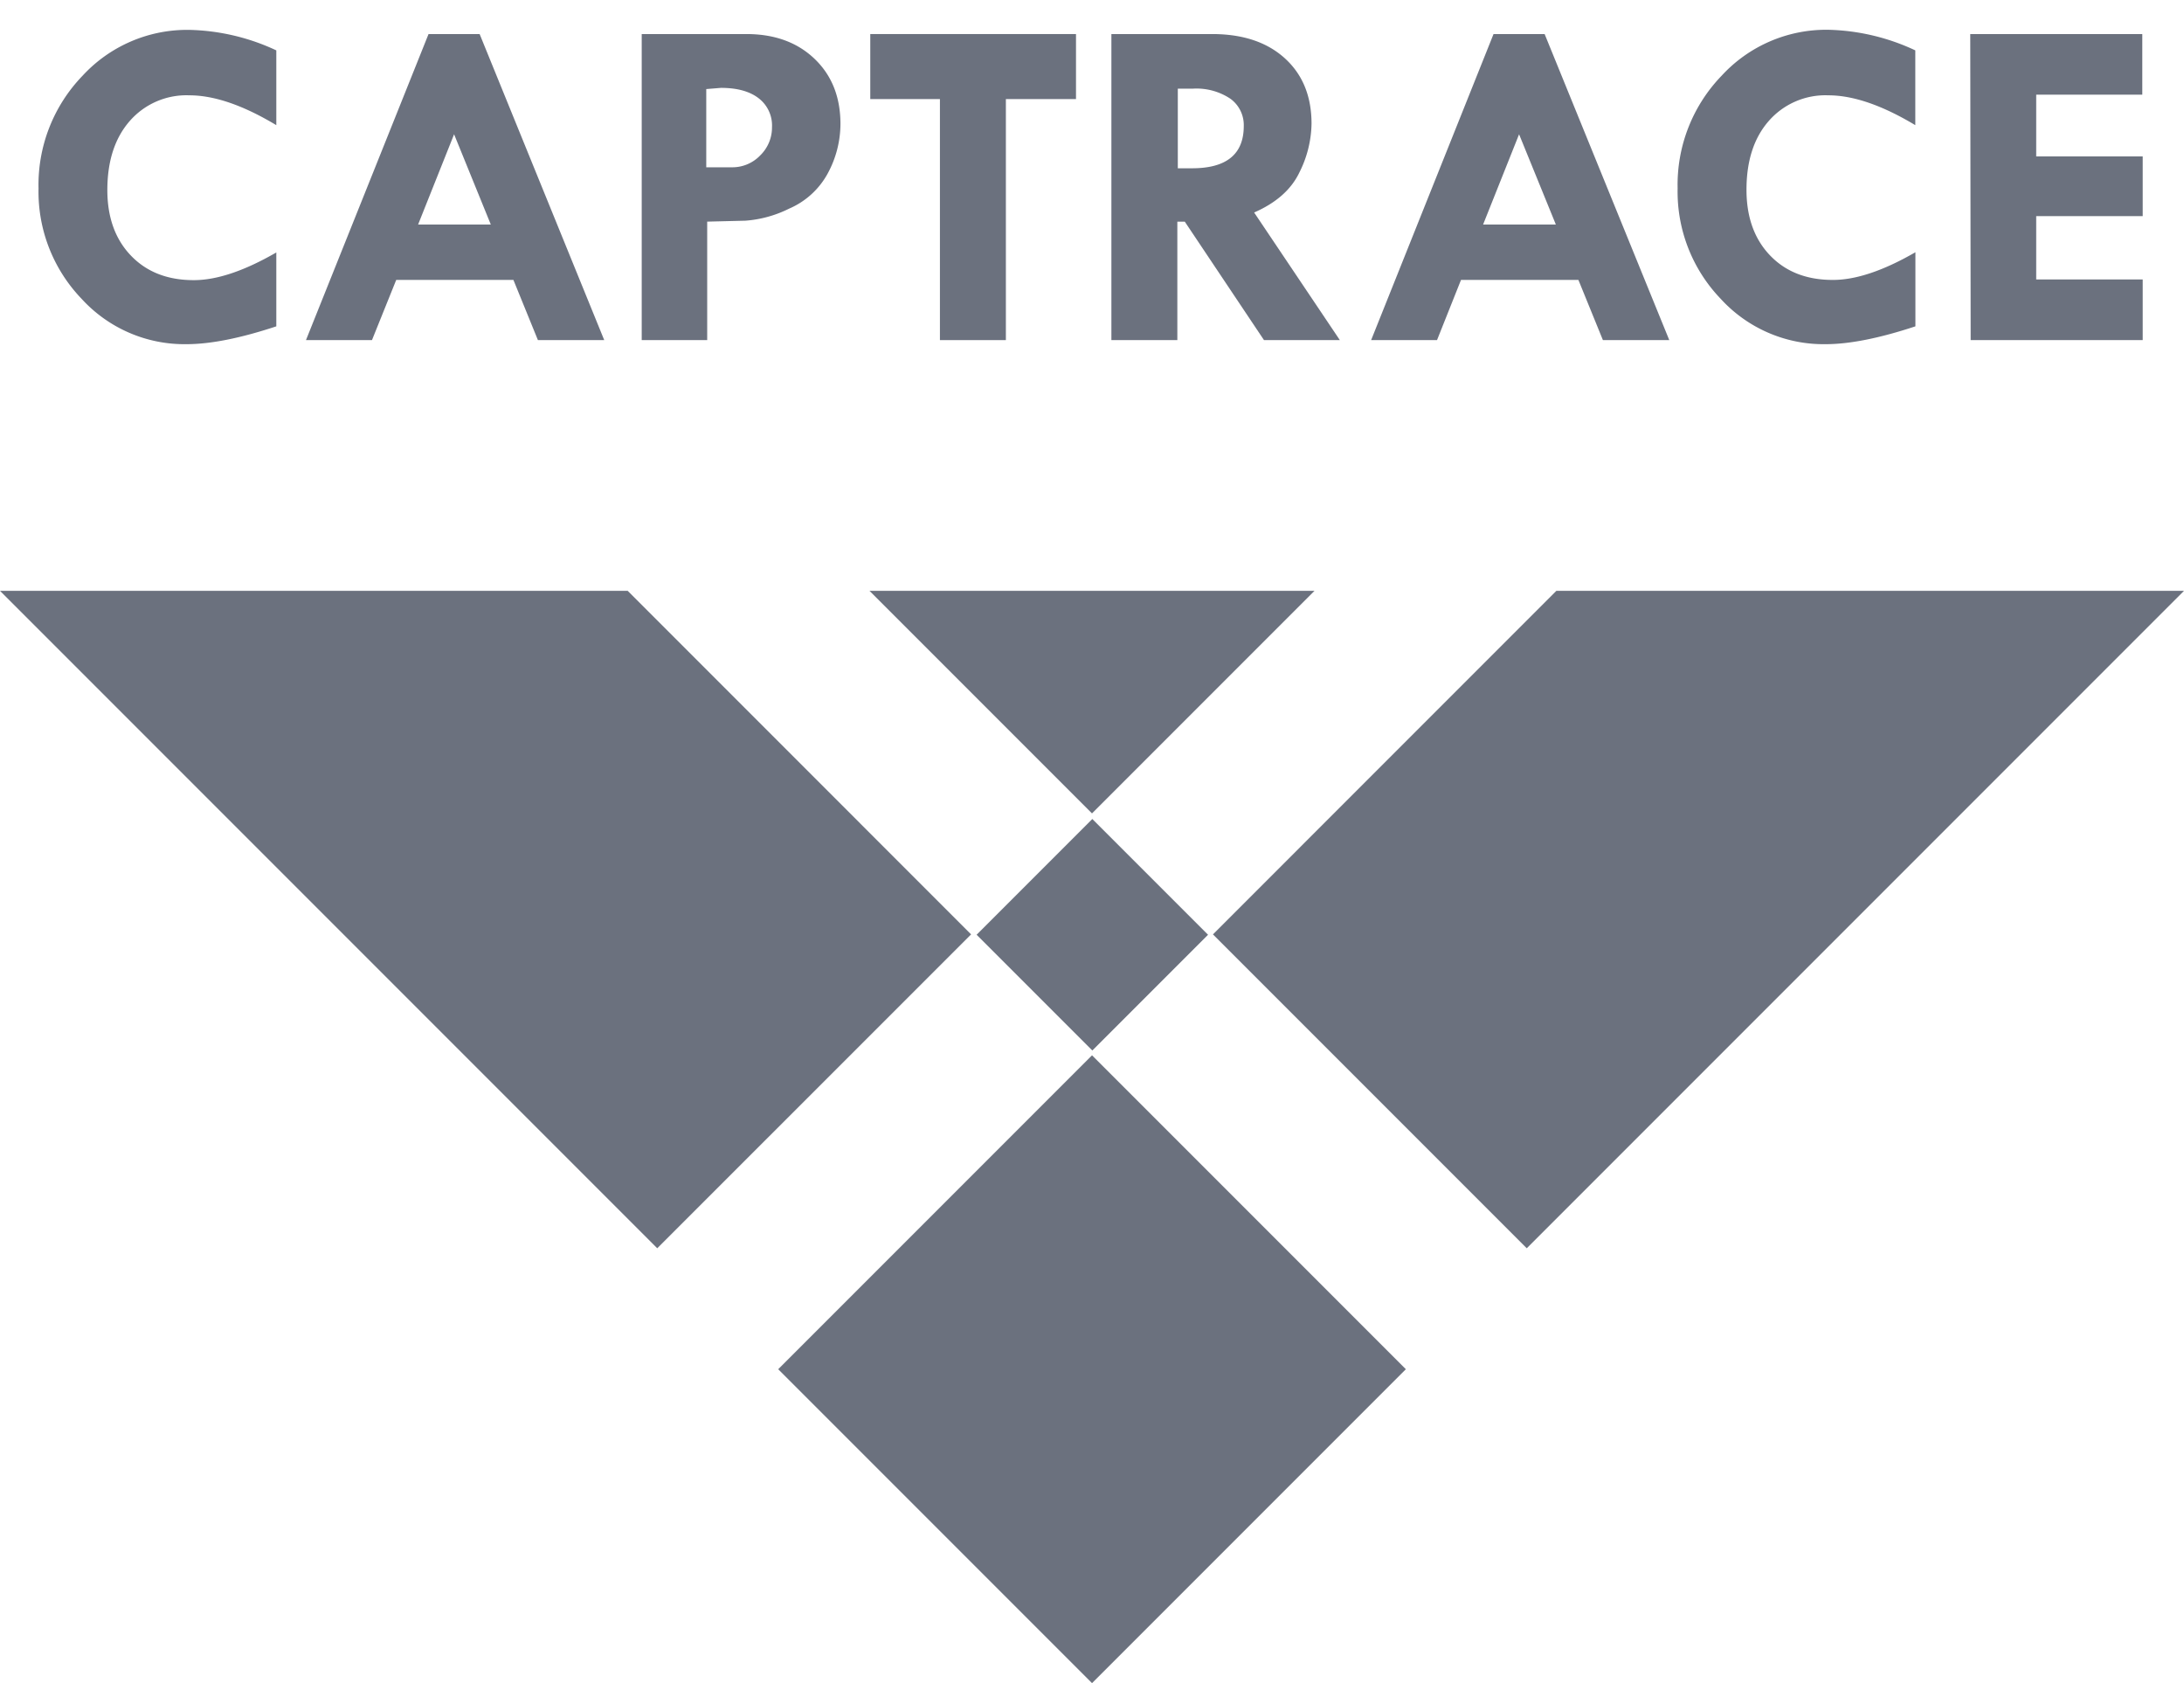 <svg id="b28d4450-1c33-4e81-b9d5-b013c29f4916" data-name="Ebene 1" xmlns="http://www.w3.org/2000/svg" viewBox="0 0 418.92 322.77">
  <title>Logo-Captrace-Portrait</title>
  <g>
    <g>
      <polygon points="252.14 113.3 166.78 113.3 209.46 155.98 252.14 113.3" style="fill: #6b717e"/>
      <polygon points="418.92 113.3 298.53 113.3 232.66 179.18 292.85 239.37 418.92 113.3" style="fill: #6b717e"/>
      <rect x="166.9" y="220" width="85.13" height="85.13" transform="translate(-124.31 225.02) rotate(-45)" style="fill: #6b717e"/>
      <polygon points="186.27 179.18 120.4 113.3 0 113.3 126.07 239.37 186.27 179.18" style="fill: #6b717e"/>
    </g>
    <rect x="193.83" y="163.55" width="31.39" height="31.39" transform="translate(-65.38 200.66) rotate(-45)" style="fill: #6b717e"/>
  </g>
  <g>
    <path d="M53,9.66V24q-9.52-5.72-16.67-5.72a14.42,14.42,0,0,0-11.44,4.92q-4.29,4.9-4.3,13.23,0,7.86,4.52,12.58t12.07,4.71q6.62,0,15.82-5.31V62.58Q42.66,66,35.77,66a26.72,26.72,0,0,1-20.11-8.69A29.66,29.66,0,0,1,7.39,36.12a30.11,30.11,0,0,1,8.42-21.57,27.29,27.29,0,0,1,20.5-8.82A41.43,41.43,0,0,1,53,9.66Z" style="fill: #6b717e"/>
    <path d="M82.2,6.53H92l23.9,58.69H103.18l-4.7-11.54H76L71.35,65.22H58.69Zm4.9,19.22-6.9,17.3H94.14Z" style="fill: #6b717e"/>
    <path d="M123.09,6.53h20.07q8.09,0,13.05,4.72t5,12.4a20,20,0,0,1-2.43,9.59A15.28,15.28,0,0,1,151.38,40a22.48,22.48,0,0,1-8.4,2.32l-7.33.18V65.22H123.09Zm12.38,10.55v15h4.92a7.38,7.38,0,0,0,5.43-2.28,7.46,7.46,0,0,0,2.26-5.41,6.58,6.58,0,0,0-2.55-5.54c-1.7-1.32-4.11-2-7.24-2Z" style="fill: #6b717e"/>
    <path d="M166.93,6.53h39.46V19H192.94V65.22H180.29V19H166.93Z" style="fill: #6b717e"/>
    <path d="M213.18,6.53h19.33q8.82,0,13.94,4.65t5.12,12.55a21.48,21.48,0,0,1-2.35,9.38q-2.35,4.88-8.66,7.64L257,65.22H242.45L227.26,42.51h-1.43V65.22H213.18ZM225.92,17V32.27h2.73q9.91,0,9.92-8.09A6.24,6.24,0,0,0,236,18.93,11.71,11.71,0,0,0,228.83,17Z" style="fill: #6b717e"/>
    <path d="M286.48,6.53h9.8l23.91,58.69H307.46l-4.7-11.54H280.24l-4.6,11.54H263Zm4.9,19.22-6.9,17.3h13.95Z" style="fill: #6b717e"/>
    <path d="M367.38,9.66V24q-9.53-5.72-16.67-5.72a14.42,14.42,0,0,0-11.44,4.92Q335,28.07,335,36.39q0,7.86,4.51,12.58t12.07,4.71q6.62,0,15.82-5.31V62.58Q357.06,66,350.17,66a26.72,26.72,0,0,1-20.11-8.69,29.66,29.66,0,0,1-8.27-21.21,30.08,30.08,0,0,1,8.43-21.57,27.25,27.25,0,0,1,20.49-8.82A41.43,41.43,0,0,1,367.38,9.66Z" style="fill: #6b717e"/>
    <path d="M377.92,6.53h33V18.15H390.57V30H411V41.44H390.57V53.59H411V65.22h-33Z" style="fill: #6b717e"/>
  </g>
</svg>
